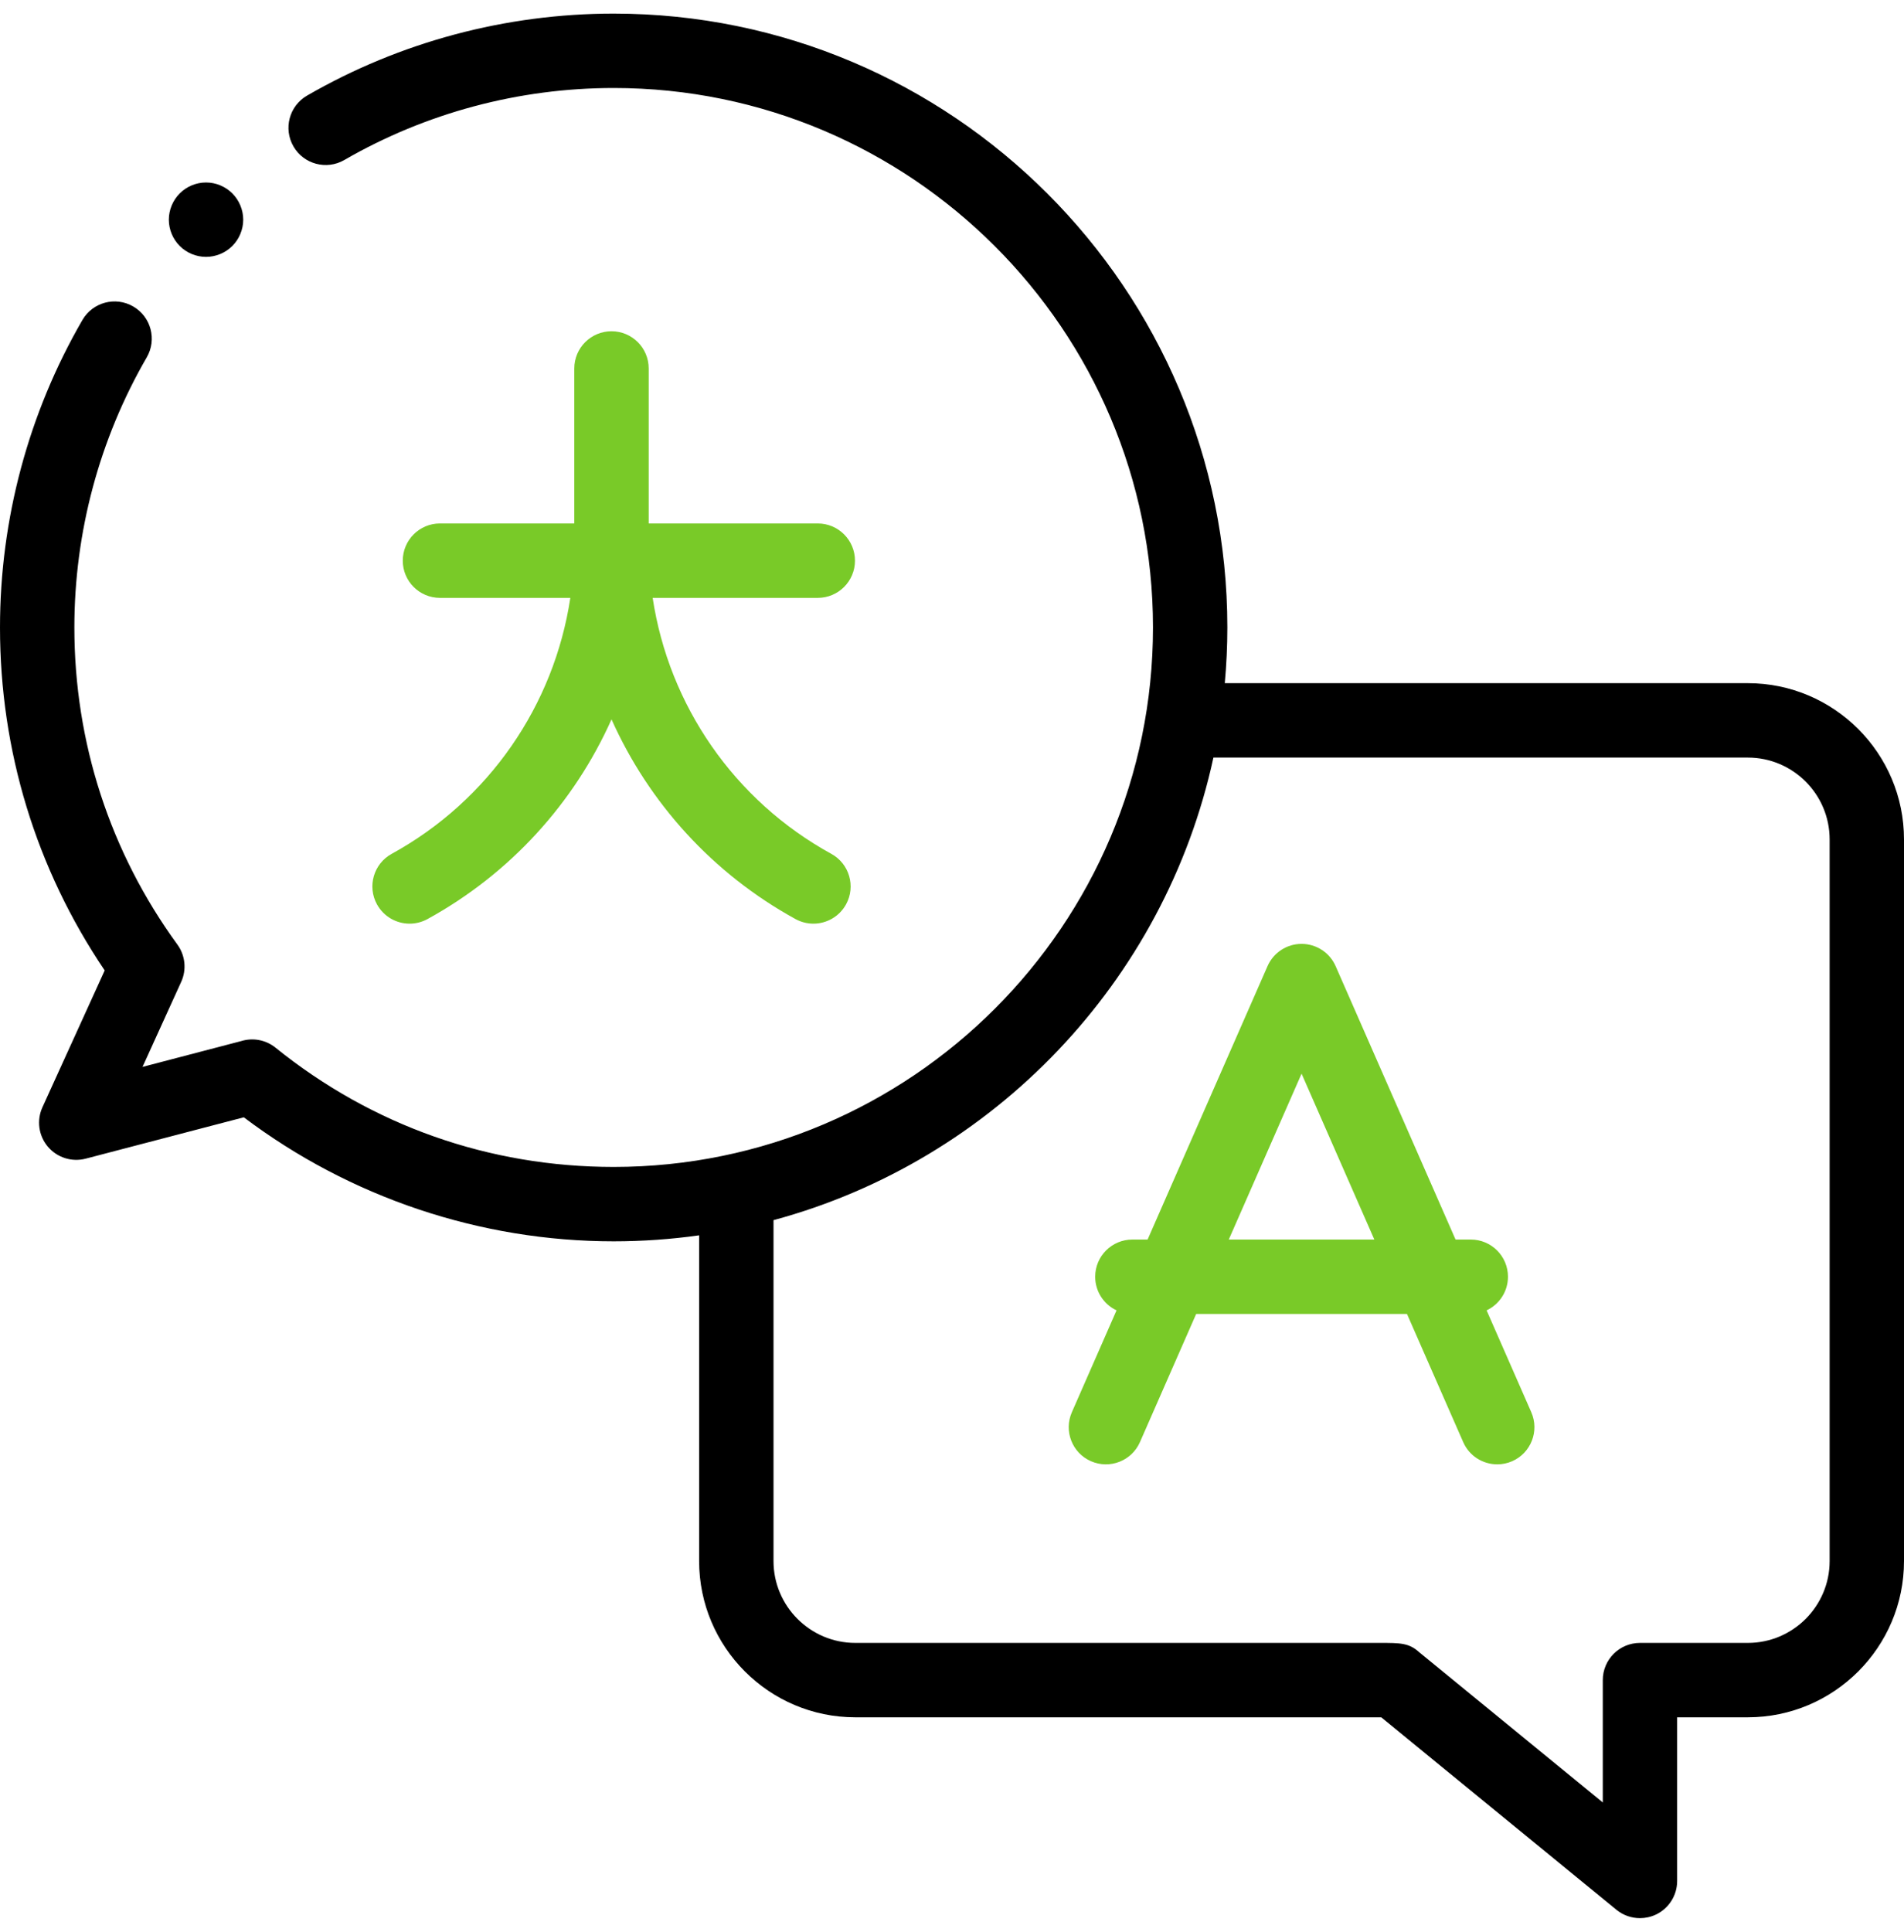 <svg width="70" height="71" viewBox="0 0 70 71" fill="none" xmlns="http://www.w3.org/2000/svg">
<g id="fi_1810702" clip-path="url(#clip0_50_126)">
<path id="Vector" d="M64.258 25.109H45.029C45.09 24.435 45.123 23.752 45.123 23.061C45.123 10.621 35.002 0.5 22.561 0.5C18.599 0.5 14.7 1.542 11.288 3.514C10.635 3.892 10.411 4.728 10.789 5.382C11.167 6.036 12.003 6.259 12.657 5.882C15.653 4.15 19.078 3.234 22.561 3.234C33.494 3.234 42.389 12.129 42.389 23.061C42.389 33.994 33.494 42.889 22.561 42.889C17.985 42.889 13.686 41.373 10.128 38.505C9.772 38.217 9.299 38.131 8.869 38.263L5.24 39.212L6.661 36.088C6.866 35.639 6.812 35.116 6.522 34.717C4.044 31.314 2.734 27.283 2.734 23.061C2.734 19.569 3.655 16.136 5.396 13.133C5.774 12.479 5.552 11.643 4.898 11.264C4.245 10.885 3.409 11.107 3.03 11.761C1.048 15.18 0 19.088 0 23.061C0 27.595 1.328 31.936 3.849 35.667L1.56 40.696C1.341 41.176 1.418 41.739 1.758 42.143C2.098 42.546 2.639 42.718 3.15 42.585L8.964 41.065C12.862 44.009 17.662 45.623 22.561 45.623C23.628 45.623 24.676 45.547 25.703 45.403V57.375C25.703 60.541 28.279 63.117 31.445 63.117H50.781L59.427 70.191C59.676 70.395 59.983 70.499 60.293 70.499C60.492 70.499 60.692 70.456 60.878 70.368C61.356 70.142 61.66 69.661 61.66 69.132V63.117H64.258C67.424 63.117 70 60.541 70 57.375V30.852C70 27.685 67.424 25.109 64.258 25.109ZM67.266 57.375C67.266 59.033 65.917 60.383 64.258 60.383H60.293C59.538 60.383 58.926 60.995 58.926 61.75V66.247L52.173 60.722C51.801 60.383 51.475 60.383 50.743 60.383H31.445C29.787 60.383 28.438 59.033 28.438 57.375V44.845C36.525 42.661 42.825 36.085 44.611 27.844H64.258C65.917 27.844 67.266 29.193 67.266 30.852V57.375Z" fill="black"/>
<path id="Vector_2" d="M54.655 48.161C55.118 47.943 55.44 47.472 55.44 46.925C55.44 46.17 54.828 45.558 54.073 45.558H53.513L49.104 35.509C48.886 35.012 48.394 34.691 47.852 34.691C47.309 34.691 46.818 35.012 46.6 35.509L42.191 45.558H41.631C40.876 45.558 40.264 46.17 40.264 46.925C40.264 47.472 40.585 47.943 41.049 48.161L39.407 51.904C39.103 52.595 39.418 53.402 40.109 53.705C40.8 54.008 41.607 53.694 41.91 53.002L43.977 48.292H51.727L53.794 53.002C54.018 53.515 54.52 53.82 55.046 53.82C55.23 53.82 55.416 53.783 55.595 53.705C56.286 53.402 56.601 52.595 56.297 51.904L54.655 48.161ZM45.176 45.558L47.852 39.461L50.527 45.558H45.176Z" fill="#79CA28"/>
<path id="Vector_3" d="M7.575 9.441C7.934 9.441 8.286 9.295 8.541 9.041C8.795 8.787 8.942 8.434 8.942 8.074C8.942 7.715 8.795 7.362 8.541 7.108C8.286 6.853 7.934 6.707 7.575 6.707C7.214 6.707 6.862 6.853 6.608 7.108C6.354 7.362 6.207 7.715 6.207 8.074C6.207 8.434 6.354 8.787 6.608 9.041C6.862 9.296 7.215 9.441 7.575 9.441Z" fill="black"/>
<path id="Vector_4" d="M14.4 31.382C13.738 31.745 13.496 32.576 13.859 33.238C14.108 33.691 14.576 33.948 15.059 33.948C15.281 33.948 15.506 33.894 15.715 33.78C18.764 32.107 21.11 29.507 22.482 26.439C23.854 29.507 26.199 32.107 29.248 33.78C29.457 33.894 29.682 33.948 29.905 33.948C30.387 33.948 30.856 33.691 31.105 33.238C31.468 32.576 31.225 31.745 30.563 31.382C26.994 29.424 24.592 25.926 23.995 21.974H30.065C30.82 21.974 31.433 21.362 31.433 20.607C31.433 19.851 30.82 19.239 30.065 19.239H23.849V13.542C23.849 12.787 23.237 12.175 22.482 12.175C21.727 12.175 21.114 12.787 21.114 13.542V19.239H16.175C15.42 19.239 14.808 19.851 14.808 20.607C14.808 21.362 15.42 21.974 16.175 21.974H20.968C20.372 25.926 17.969 29.425 14.4 31.382Z" fill="#79CA28"/>
</g>
<defs>
<clipPath id="clip0_50_126">
<rect width="70" height="70" fill="white" transform="translate(0 0.5)"/>
</clipPath>
</defs>
</svg>
